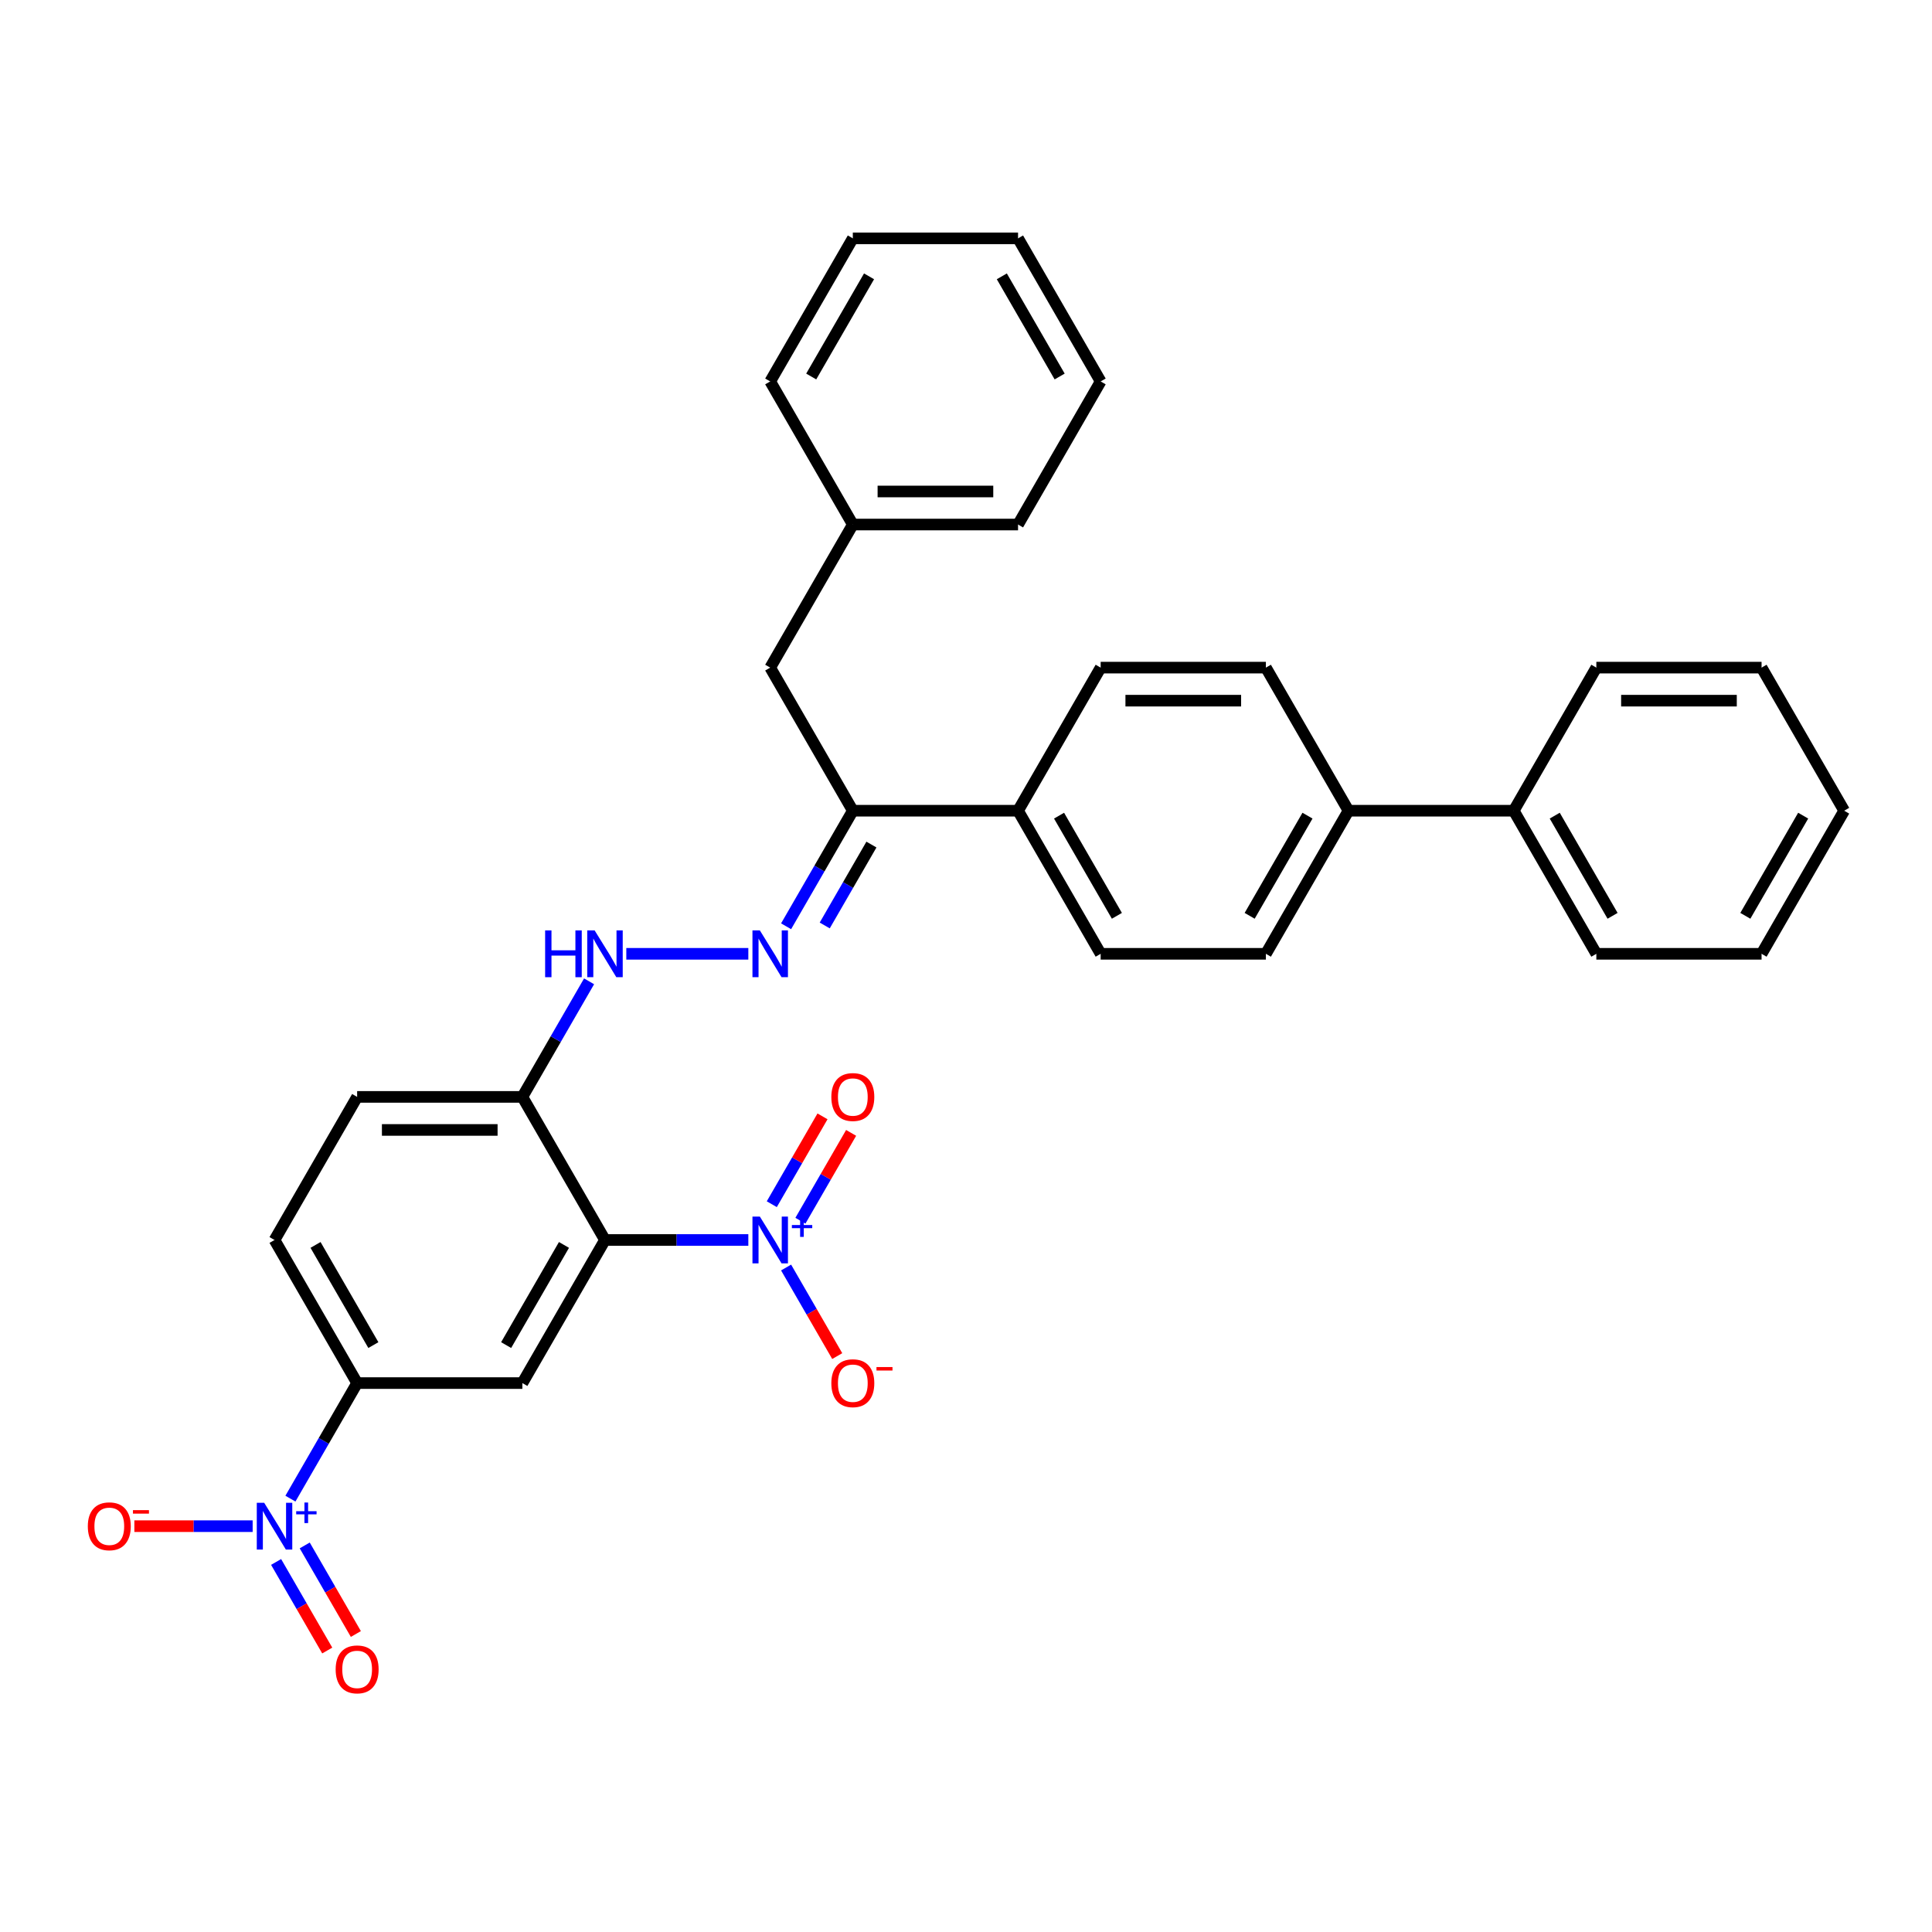 <?xml version='1.0' encoding='iso-8859-1'?>
<svg version='1.1' baseProfile='full'
              xmlns='http://www.w3.org/2000/svg'
                      xmlns:rdkit='http://www.rdkit.org/xml'
                      xmlns:xlink='http://www.w3.org/1999/xlink'
                  xml:space='preserve'
width='1000px' height='1000px' viewBox='0 0 1000 1000'>
<!-- END OF HEADER -->
<rect style='opacity:1.0;fill:#FFFFFF;stroke:none' width='1000' height='1000' x='0' y='0'> </rect>
<path class='bond-0' d='M 313.136,641.816 L 350.235,641.816' style='fill:none;fill-rule:evenodd;stroke:#000000;stroke-width:6px;stroke-linecap:butt;stroke-linejoin:miter;stroke-opacity:1' />
<path class='bond-0' d='M 350.235,641.816 L 387.334,641.816' style='fill:none;fill-rule:evenodd;stroke:#0000FF;stroke-width:6px;stroke-linecap:butt;stroke-linejoin:miter;stroke-opacity:1' />
<path class='bond-2' d='M 313.136,641.816 L 270.375,715.879' style='fill:none;fill-rule:evenodd;stroke:#000000;stroke-width:6px;stroke-linecap:butt;stroke-linejoin:miter;stroke-opacity:1' />
<path class='bond-2' d='M 291.909,644.373 L 261.977,696.218' style='fill:none;fill-rule:evenodd;stroke:#000000;stroke-width:6px;stroke-linecap:butt;stroke-linejoin:miter;stroke-opacity:1' />
<path class='bond-5' d='M 313.136,641.816 L 270.375,567.752' style='fill:none;fill-rule:evenodd;stroke:#000000;stroke-width:6px;stroke-linecap:butt;stroke-linejoin:miter;stroke-opacity:1' />
<path class='bond-8' d='M 406.883,656.064 L 420.117,678.985' style='fill:none;fill-rule:evenodd;stroke:#0000FF;stroke-width:6px;stroke-linecap:butt;stroke-linejoin:miter;stroke-opacity:1' />
<path class='bond-8' d='M 420.117,678.985 L 433.35,701.906' style='fill:none;fill-rule:evenodd;stroke:#FF0000;stroke-width:6px;stroke-linecap:butt;stroke-linejoin:miter;stroke-opacity:1' />
<path class='bond-10' d='M 414.29,631.844 L 427.415,609.111' style='fill:none;fill-rule:evenodd;stroke:#0000FF;stroke-width:6px;stroke-linecap:butt;stroke-linejoin:miter;stroke-opacity:1' />
<path class='bond-10' d='M 427.415,609.111 L 440.54,586.378' style='fill:none;fill-rule:evenodd;stroke:#FF0000;stroke-width:6px;stroke-linecap:butt;stroke-linejoin:miter;stroke-opacity:1' />
<path class='bond-10' d='M 399.477,623.292 L 412.602,600.559' style='fill:none;fill-rule:evenodd;stroke:#0000FF;stroke-width:6px;stroke-linecap:butt;stroke-linejoin:miter;stroke-opacity:1' />
<path class='bond-10' d='M 412.602,600.559 L 425.727,577.826' style='fill:none;fill-rule:evenodd;stroke:#FF0000;stroke-width:6px;stroke-linecap:butt;stroke-linejoin:miter;stroke-opacity:1' />
<path class='bond-1' d='M 150.32,775.695 L 167.587,745.787' style='fill:none;fill-rule:evenodd;stroke:#0000FF;stroke-width:6px;stroke-linecap:butt;stroke-linejoin:miter;stroke-opacity:1' />
<path class='bond-1' d='M 167.587,745.787 L 184.854,715.879' style='fill:none;fill-rule:evenodd;stroke:#000000;stroke-width:6px;stroke-linecap:butt;stroke-linejoin:miter;stroke-opacity:1' />
<path class='bond-9' d='M 130.771,789.943 L 100.158,789.943' style='fill:none;fill-rule:evenodd;stroke:#0000FF;stroke-width:6px;stroke-linecap:butt;stroke-linejoin:miter;stroke-opacity:1' />
<path class='bond-9' d='M 100.158,789.943 L 69.545,789.943' style='fill:none;fill-rule:evenodd;stroke:#FF0000;stroke-width:6px;stroke-linecap:butt;stroke-linejoin:miter;stroke-opacity:1' />
<path class='bond-11' d='M 142.913,808.467 L 156.147,831.388' style='fill:none;fill-rule:evenodd;stroke:#0000FF;stroke-width:6px;stroke-linecap:butt;stroke-linejoin:miter;stroke-opacity:1' />
<path class='bond-11' d='M 156.147,831.388 L 169.38,854.309' style='fill:none;fill-rule:evenodd;stroke:#FF0000;stroke-width:6px;stroke-linecap:butt;stroke-linejoin:miter;stroke-opacity:1' />
<path class='bond-11' d='M 157.726,799.915 L 170.959,822.836' style='fill:none;fill-rule:evenodd;stroke:#0000FF;stroke-width:6px;stroke-linecap:butt;stroke-linejoin:miter;stroke-opacity:1' />
<path class='bond-11' d='M 170.959,822.836 L 184.193,845.757' style='fill:none;fill-rule:evenodd;stroke:#FF0000;stroke-width:6px;stroke-linecap:butt;stroke-linejoin:miter;stroke-opacity:1' />
<path class='bond-3' d='M 270.375,715.879 L 184.854,715.879' style='fill:none;fill-rule:evenodd;stroke:#000000;stroke-width:6px;stroke-linecap:butt;stroke-linejoin:miter;stroke-opacity:1' />
<path class='bond-33' d='M 184.854,715.879 L 142.094,641.816' style='fill:none;fill-rule:evenodd;stroke:#000000;stroke-width:6px;stroke-linecap:butt;stroke-linejoin:miter;stroke-opacity:1' />
<path class='bond-33' d='M 193.253,696.218 L 163.32,644.373' style='fill:none;fill-rule:evenodd;stroke:#000000;stroke-width:6px;stroke-linecap:butt;stroke-linejoin:miter;stroke-opacity:1' />
<path class='bond-4' d='M 387.334,493.689 L 324.176,493.689' style='fill:none;fill-rule:evenodd;stroke:#0000FF;stroke-width:6px;stroke-linecap:butt;stroke-linejoin:miter;stroke-opacity:1' />
<path class='bond-6' d='M 406.883,479.441 L 424.151,449.533' style='fill:none;fill-rule:evenodd;stroke:#0000FF;stroke-width:6px;stroke-linecap:butt;stroke-linejoin:miter;stroke-opacity:1' />
<path class='bond-6' d='M 424.151,449.533 L 441.418,419.625' style='fill:none;fill-rule:evenodd;stroke:#000000;stroke-width:6px;stroke-linecap:butt;stroke-linejoin:miter;stroke-opacity:1' />
<path class='bond-6' d='M 426.876,479.02 L 438.963,458.085' style='fill:none;fill-rule:evenodd;stroke:#0000FF;stroke-width:6px;stroke-linecap:butt;stroke-linejoin:miter;stroke-opacity:1' />
<path class='bond-6' d='M 438.963,458.085 L 451.05,437.149' style='fill:none;fill-rule:evenodd;stroke:#000000;stroke-width:6px;stroke-linecap:butt;stroke-linejoin:miter;stroke-opacity:1' />
<path class='bond-7' d='M 270.375,567.752 L 287.643,537.844' style='fill:none;fill-rule:evenodd;stroke:#000000;stroke-width:6px;stroke-linecap:butt;stroke-linejoin:miter;stroke-opacity:1' />
<path class='bond-7' d='M 287.643,537.844 L 304.91,507.936' style='fill:none;fill-rule:evenodd;stroke:#0000FF;stroke-width:6px;stroke-linecap:butt;stroke-linejoin:miter;stroke-opacity:1' />
<path class='bond-15' d='M 270.375,567.752 L 184.854,567.752' style='fill:none;fill-rule:evenodd;stroke:#000000;stroke-width:6px;stroke-linecap:butt;stroke-linejoin:miter;stroke-opacity:1' />
<path class='bond-15' d='M 257.547,584.856 L 197.682,584.856' style='fill:none;fill-rule:evenodd;stroke:#000000;stroke-width:6px;stroke-linecap:butt;stroke-linejoin:miter;stroke-opacity:1' />
<path class='bond-12' d='M 441.418,419.625 L 526.939,419.625' style='fill:none;fill-rule:evenodd;stroke:#000000;stroke-width:6px;stroke-linecap:butt;stroke-linejoin:miter;stroke-opacity:1' />
<path class='bond-14' d='M 441.418,419.625 L 398.657,345.561' style='fill:none;fill-rule:evenodd;stroke:#000000;stroke-width:6px;stroke-linecap:butt;stroke-linejoin:miter;stroke-opacity:1' />
<path class='bond-17' d='M 526.939,419.625 L 569.7,493.689' style='fill:none;fill-rule:evenodd;stroke:#000000;stroke-width:6px;stroke-linecap:butt;stroke-linejoin:miter;stroke-opacity:1' />
<path class='bond-17' d='M 548.166,422.182 L 578.098,474.027' style='fill:none;fill-rule:evenodd;stroke:#000000;stroke-width:6px;stroke-linecap:butt;stroke-linejoin:miter;stroke-opacity:1' />
<path class='bond-18' d='M 526.939,419.625 L 569.7,345.561' style='fill:none;fill-rule:evenodd;stroke:#000000;stroke-width:6px;stroke-linecap:butt;stroke-linejoin:miter;stroke-opacity:1' />
<path class='bond-13' d='M 697.982,419.625 L 655.221,345.561' style='fill:none;fill-rule:evenodd;stroke:#000000;stroke-width:6px;stroke-linecap:butt;stroke-linejoin:miter;stroke-opacity:1' />
<path class='bond-21' d='M 697.982,419.625 L 783.503,419.625' style='fill:none;fill-rule:evenodd;stroke:#000000;stroke-width:6px;stroke-linecap:butt;stroke-linejoin:miter;stroke-opacity:1' />
<path class='bond-34' d='M 697.982,419.625 L 655.221,493.689' style='fill:none;fill-rule:evenodd;stroke:#000000;stroke-width:6px;stroke-linecap:butt;stroke-linejoin:miter;stroke-opacity:1' />
<path class='bond-34' d='M 676.755,422.182 L 646.822,474.027' style='fill:none;fill-rule:evenodd;stroke:#000000;stroke-width:6px;stroke-linecap:butt;stroke-linejoin:miter;stroke-opacity:1' />
<path class='bond-22' d='M 398.657,345.561 L 441.418,271.498' style='fill:none;fill-rule:evenodd;stroke:#000000;stroke-width:6px;stroke-linecap:butt;stroke-linejoin:miter;stroke-opacity:1' />
<path class='bond-16' d='M 184.854,567.752 L 142.094,641.816' style='fill:none;fill-rule:evenodd;stroke:#000000;stroke-width:6px;stroke-linecap:butt;stroke-linejoin:miter;stroke-opacity:1' />
<path class='bond-20' d='M 569.7,493.689 L 655.221,493.689' style='fill:none;fill-rule:evenodd;stroke:#000000;stroke-width:6px;stroke-linecap:butt;stroke-linejoin:miter;stroke-opacity:1' />
<path class='bond-19' d='M 569.7,345.561 L 655.221,345.561' style='fill:none;fill-rule:evenodd;stroke:#000000;stroke-width:6px;stroke-linecap:butt;stroke-linejoin:miter;stroke-opacity:1' />
<path class='bond-19' d='M 582.528,362.666 L 642.393,362.666' style='fill:none;fill-rule:evenodd;stroke:#000000;stroke-width:6px;stroke-linecap:butt;stroke-linejoin:miter;stroke-opacity:1' />
<path class='bond-23' d='M 783.503,419.625 L 826.264,493.689' style='fill:none;fill-rule:evenodd;stroke:#000000;stroke-width:6px;stroke-linecap:butt;stroke-linejoin:miter;stroke-opacity:1' />
<path class='bond-23' d='M 804.73,422.182 L 834.662,474.027' style='fill:none;fill-rule:evenodd;stroke:#000000;stroke-width:6px;stroke-linecap:butt;stroke-linejoin:miter;stroke-opacity:1' />
<path class='bond-24' d='M 783.503,419.625 L 826.264,345.561' style='fill:none;fill-rule:evenodd;stroke:#000000;stroke-width:6px;stroke-linecap:butt;stroke-linejoin:miter;stroke-opacity:1' />
<path class='bond-25' d='M 441.418,271.498 L 526.939,271.498' style='fill:none;fill-rule:evenodd;stroke:#000000;stroke-width:6px;stroke-linecap:butt;stroke-linejoin:miter;stroke-opacity:1' />
<path class='bond-25' d='M 454.246,254.394 L 514.111,254.394' style='fill:none;fill-rule:evenodd;stroke:#000000;stroke-width:6px;stroke-linecap:butt;stroke-linejoin:miter;stroke-opacity:1' />
<path class='bond-26' d='M 441.418,271.498 L 398.657,197.434' style='fill:none;fill-rule:evenodd;stroke:#000000;stroke-width:6px;stroke-linecap:butt;stroke-linejoin:miter;stroke-opacity:1' />
<path class='bond-28' d='M 826.264,493.689 L 911.785,493.689' style='fill:none;fill-rule:evenodd;stroke:#000000;stroke-width:6px;stroke-linecap:butt;stroke-linejoin:miter;stroke-opacity:1' />
<path class='bond-27' d='M 826.264,345.561 L 911.785,345.561' style='fill:none;fill-rule:evenodd;stroke:#000000;stroke-width:6px;stroke-linecap:butt;stroke-linejoin:miter;stroke-opacity:1' />
<path class='bond-27' d='M 839.092,362.666 L 898.957,362.666' style='fill:none;fill-rule:evenodd;stroke:#000000;stroke-width:6px;stroke-linecap:butt;stroke-linejoin:miter;stroke-opacity:1' />
<path class='bond-30' d='M 526.939,271.498 L 569.7,197.434' style='fill:none;fill-rule:evenodd;stroke:#000000;stroke-width:6px;stroke-linecap:butt;stroke-linejoin:miter;stroke-opacity:1' />
<path class='bond-29' d='M 398.657,197.434 L 441.418,123.371' style='fill:none;fill-rule:evenodd;stroke:#000000;stroke-width:6px;stroke-linecap:butt;stroke-linejoin:miter;stroke-opacity:1' />
<path class='bond-29' d='M 419.884,194.877 L 449.817,143.032' style='fill:none;fill-rule:evenodd;stroke:#000000;stroke-width:6px;stroke-linecap:butt;stroke-linejoin:miter;stroke-opacity:1' />
<path class='bond-31' d='M 911.785,345.561 L 954.545,419.625' style='fill:none;fill-rule:evenodd;stroke:#000000;stroke-width:6px;stroke-linecap:butt;stroke-linejoin:miter;stroke-opacity:1' />
<path class='bond-36' d='M 911.785,493.689 L 954.545,419.625' style='fill:none;fill-rule:evenodd;stroke:#000000;stroke-width:6px;stroke-linecap:butt;stroke-linejoin:miter;stroke-opacity:1' />
<path class='bond-36' d='M 903.386,474.027 L 933.319,422.182' style='fill:none;fill-rule:evenodd;stroke:#000000;stroke-width:6px;stroke-linecap:butt;stroke-linejoin:miter;stroke-opacity:1' />
<path class='bond-32' d='M 441.418,123.371 L 526.939,123.371' style='fill:none;fill-rule:evenodd;stroke:#000000;stroke-width:6px;stroke-linecap:butt;stroke-linejoin:miter;stroke-opacity:1' />
<path class='bond-35' d='M 569.7,197.434 L 526.939,123.371' style='fill:none;fill-rule:evenodd;stroke:#000000;stroke-width:6px;stroke-linecap:butt;stroke-linejoin:miter;stroke-opacity:1' />
<path class='bond-35' d='M 548.473,194.877 L 518.541,143.032' style='fill:none;fill-rule:evenodd;stroke:#000000;stroke-width:6px;stroke-linecap:butt;stroke-linejoin:miter;stroke-opacity:1' />
<path  class='atom-1' d='M 393.304 629.706
L 401.24 642.534
Q 402.027 643.8, 403.293 646.092
Q 404.558 648.384, 404.627 648.521
L 404.627 629.706
L 407.842 629.706
L 407.842 653.925
L 404.524 653.925
L 396.006 639.9
Q 395.014 638.258, 393.954 636.377
Q 392.927 634.495, 392.62 633.914
L 392.62 653.925
L 389.472 653.925
L 389.472 629.706
L 393.304 629.706
' fill='#0000FF'/>
<path  class='atom-1' d='M 409.874 634.072
L 414.141 634.072
L 414.141 629.579
L 416.038 629.579
L 416.038 634.072
L 420.418 634.072
L 420.418 635.697
L 416.038 635.697
L 416.038 640.213
L 414.141 640.213
L 414.141 635.697
L 409.874 635.697
L 409.874 634.072
' fill='#0000FF'/>
<path  class='atom-2' d='M 136.74 777.833
L 144.676 790.661
Q 145.463 791.927, 146.729 794.219
Q 147.995 796.511, 148.063 796.648
L 148.063 777.833
L 151.279 777.833
L 151.279 802.053
L 147.96 802.053
L 139.442 788.027
Q 138.45 786.385, 137.39 784.504
Q 136.364 782.622, 136.056 782.041
L 136.056 802.053
L 132.909 802.053
L 132.909 777.833
L 136.74 777.833
' fill='#0000FF'/>
<path  class='atom-2' d='M 153.311 782.199
L 157.578 782.199
L 157.578 777.706
L 159.474 777.706
L 159.474 782.199
L 163.854 782.199
L 163.854 783.824
L 159.474 783.824
L 159.474 788.34
L 157.578 788.34
L 157.578 783.824
L 153.311 783.824
L 153.311 782.199
' fill='#0000FF'/>
<path  class='atom-5' d='M 393.304 481.579
L 401.24 494.407
Q 402.027 495.673, 403.293 497.965
Q 404.558 500.257, 404.627 500.393
L 404.627 481.579
L 407.842 481.579
L 407.842 505.798
L 404.524 505.798
L 396.006 491.773
Q 395.014 490.131, 393.954 488.249
Q 392.927 486.368, 392.62 485.786
L 392.62 505.798
L 389.472 505.798
L 389.472 481.579
L 393.304 481.579
' fill='#0000FF'/>
<path  class='atom-8' d='M 282.16 481.579
L 285.444 481.579
L 285.444 491.875
L 297.828 491.875
L 297.828 481.579
L 301.112 481.579
L 301.112 505.798
L 297.828 505.798
L 297.828 494.612
L 285.444 494.612
L 285.444 505.798
L 282.16 505.798
L 282.16 481.579
' fill='#0000FF'/>
<path  class='atom-8' d='M 307.782 481.579
L 315.719 494.407
Q 316.506 495.673, 317.771 497.965
Q 319.037 500.257, 319.105 500.393
L 319.105 481.579
L 322.321 481.579
L 322.321 505.798
L 319.003 505.798
L 310.485 491.773
Q 309.493 490.131, 308.432 488.249
Q 307.406 486.368, 307.098 485.786
L 307.098 505.798
L 303.951 505.798
L 303.951 481.579
L 307.782 481.579
' fill='#0000FF'/>
<path  class='atom-9' d='M 430.3 715.948
Q 430.3 710.132, 433.174 706.882
Q 436.047 703.633, 441.418 703.633
Q 446.789 703.633, 449.662 706.882
Q 452.536 710.132, 452.536 715.948
Q 452.536 721.832, 449.628 725.184
Q 446.72 728.502, 441.418 728.502
Q 436.081 728.502, 433.174 725.184
Q 430.3 721.866, 430.3 715.948
M 441.418 725.766
Q 445.112 725.766, 447.097 723.303
Q 449.115 720.805, 449.115 715.948
Q 449.115 711.193, 447.097 708.798
Q 445.112 706.369, 441.418 706.369
Q 437.723 706.369, 435.705 708.764
Q 433.721 711.158, 433.721 715.948
Q 433.721 720.839, 435.705 723.303
Q 437.723 725.766, 441.418 725.766
' fill='#FF0000'/>
<path  class='atom-9' d='M 453.665 707.586
L 461.951 707.586
L 461.951 709.392
L 453.665 709.392
L 453.665 707.586
' fill='#FF0000'/>
<path  class='atom-10' d='M 45.455 790.011
Q 45.455 784.196, 48.328 780.946
Q 51.202 777.696, 56.572 777.696
Q 61.943 777.696, 64.817 780.946
Q 67.69 784.196, 67.69 790.011
Q 67.69 795.895, 64.782 799.248
Q 61.875 802.566, 56.572 802.566
Q 51.236 802.566, 48.328 799.248
Q 45.455 795.929, 45.455 790.011
M 56.572 799.829
Q 60.267 799.829, 62.251 797.366
Q 64.269 794.869, 64.269 790.011
Q 64.269 785.256, 62.251 782.862
Q 60.267 780.433, 56.572 780.433
Q 52.878 780.433, 50.859 782.827
Q 48.875 785.222, 48.875 790.011
Q 48.875 794.903, 50.859 797.366
Q 52.878 799.829, 56.572 799.829
' fill='#FF0000'/>
<path  class='atom-10' d='M 68.819 781.649
L 77.105 781.649
L 77.105 783.456
L 68.819 783.456
L 68.819 781.649
' fill='#FF0000'/>
<path  class='atom-11' d='M 430.3 567.821
Q 430.3 562.005, 433.174 558.755
Q 436.047 555.505, 441.418 555.505
Q 446.789 555.505, 449.662 558.755
Q 452.536 562.005, 452.536 567.821
Q 452.536 573.704, 449.628 577.057
Q 446.72 580.375, 441.418 580.375
Q 436.081 580.375, 433.174 577.057
Q 430.3 573.739, 430.3 567.821
M 441.418 577.638
Q 445.112 577.638, 447.097 575.175
Q 449.115 572.678, 449.115 567.821
Q 449.115 563.066, 447.097 560.671
Q 445.112 558.242, 441.418 558.242
Q 437.723 558.242, 435.705 560.637
Q 433.721 563.031, 433.721 567.821
Q 433.721 572.712, 435.705 575.175
Q 437.723 577.638, 441.418 577.638
' fill='#FF0000'/>
<path  class='atom-12' d='M 173.736 864.075
Q 173.736 858.259, 176.61 855.01
Q 179.483 851.76, 184.854 851.76
Q 190.225 851.76, 193.098 855.01
Q 195.972 858.259, 195.972 864.075
Q 195.972 869.959, 193.064 873.311
Q 190.157 876.629, 184.854 876.629
Q 179.518 876.629, 176.61 873.311
Q 173.736 869.993, 173.736 864.075
M 184.854 873.893
Q 188.549 873.893, 190.533 871.43
Q 192.551 868.932, 192.551 864.075
Q 192.551 859.32, 190.533 856.925
Q 188.549 854.496, 184.854 854.496
Q 181.16 854.496, 179.141 856.891
Q 177.157 859.286, 177.157 864.075
Q 177.157 868.967, 179.141 871.43
Q 181.16 873.893, 184.854 873.893
' fill='#FF0000'/>
</svg>

